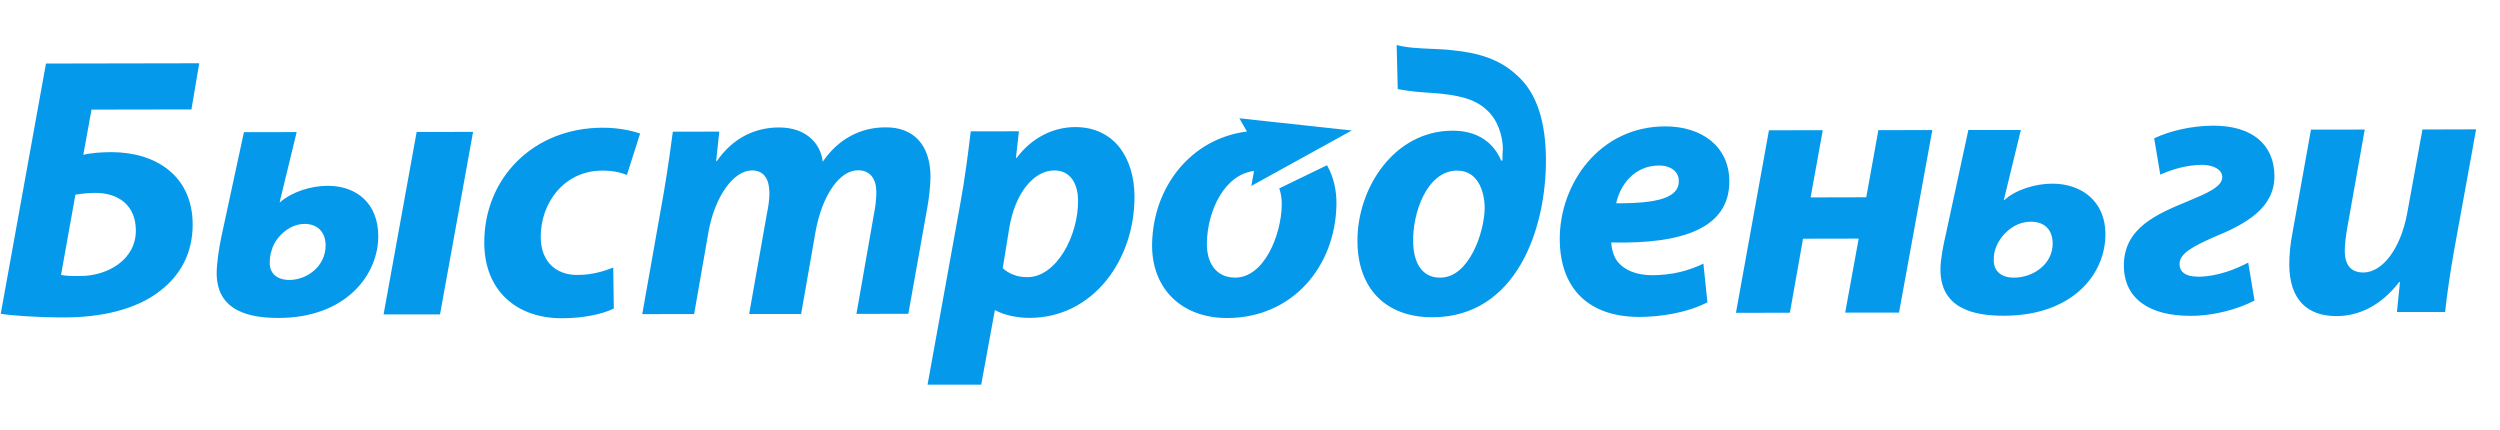 <svg width="186" height="32" viewBox="0 0 186 32" fill="none" xmlns="http://www.w3.org/2000/svg">
<path fill-rule="evenodd" clip-rule="evenodd" d="M106.515 3.634C105.617 3.596 104.669 3.557 103.911 3.347L103.992 6.629C104.963 6.813 105.798 6.868 106.66 6.923C108.361 7.056 109.675 7.31 110.59 8.16C111.428 8.892 111.807 10.1 111.816 11.102C111.784 11.314 111.784 11.614 111.784 11.881V11.881L111.784 11.943H111.684C111.119 10.609 109.94 9.72 108.07 9.723C103.739 9.726 100.963 13.973 100.994 17.969C101.019 21.497 103.123 23.609 106.574 23.604C112.833 23.593 115.057 16.995 115.017 11.795C114.997 9.183 114.393 6.88 112.773 5.525C111.594 4.446 110.054 3.919 107.976 3.729C107.536 3.676 107.034 3.655 106.515 3.634ZM110.461 15.475C110.442 17.274 109.303 20.653 107.161 20.656H107.127C105.72 20.659 105.153 19.408 105.143 18.02C105.065 15.913 106.15 12.696 108.407 12.693C109.909 12.693 110.445 14.135 110.461 15.475ZM14.243 8.142L14.822 4.707L3.42 4.728L0.055 23.346C0.916 23.485 2.809 23.619 4.787 23.616C7.378 23.616 10.093 23.088 11.943 21.615C13.358 20.522 14.351 18.888 14.335 16.667C14.311 13.053 11.57 11.319 8.284 11.319C7.59 11.319 6.755 11.376 6.198 11.519L6.809 8.155L14.243 8.142ZM5.99 20.535C5.4 20.538 4.985 20.538 4.54 20.457L5.61 14.486C6.053 14.407 6.618 14.351 7.084 14.351C8.839 14.351 10.091 15.287 10.108 17.124C10.125 19.363 7.942 20.535 5.99 20.535ZM24.226 18.239C24.237 19.822 22.828 20.823 21.546 20.827H21.522C20.588 20.827 20.076 20.319 20.07 19.605C20.067 19.177 20.113 18.909 20.225 18.577C20.466 17.713 21.464 16.663 22.656 16.658C23.598 16.658 24.216 17.234 24.226 18.239ZM20.804 15.049L22.072 9.827L18.148 9.833L16.463 17.646C16.298 18.414 16.116 19.614 16.12 20.357C16.143 23.185 18.622 23.659 20.738 23.655C25.715 23.652 28.167 20.457 28.142 17.534C28.124 15.152 26.556 13.824 24.382 13.824C23.133 13.824 21.716 14.274 20.833 15.049H20.804ZM32.737 23.391L35.198 9.812L30.999 9.816L28.538 23.393L32.737 23.391ZM45.668 22.954C44.817 23.373 43.421 23.677 41.803 23.677C38.437 23.682 36.058 21.634 36.03 18.107C35.993 13.278 39.659 9.506 44.834 9.501C46.003 9.501 47.017 9.718 47.624 9.938L46.642 13.016C46.168 12.831 45.608 12.693 44.803 12.693C41.971 12.696 40.207 15.107 40.23 17.659C40.242 19.527 41.446 20.462 42.925 20.456C44.091 20.456 44.916 20.177 45.625 19.907L45.668 22.954ZM49.407 14.208L47.784 23.37L51.643 23.367L52.709 17.265C53.189 14.584 54.588 12.683 55.944 12.679C56.92 12.679 57.233 13.43 57.245 14.349C57.248 14.819 57.171 15.348 57.058 15.892L55.736 23.364L59.604 23.362L60.684 17.188C61.19 14.471 62.486 12.671 63.828 12.668C64.766 12.668 65.193 13.33 65.199 14.275C65.202 14.798 65.133 15.388 65.02 15.935L63.719 23.353L67.58 23.345L68.993 15.434C69.127 14.734 69.231 13.691 69.229 13.106C69.211 10.797 67.977 9.444 65.863 9.475C64.105 9.475 62.419 10.27 61.209 12.032C61.091 10.836 60.124 9.479 57.952 9.482C56.206 9.486 54.545 10.234 53.333 11.986H53.282L53.514 9.792L50.059 9.797C49.907 10.993 49.692 12.49 49.407 14.208ZM69.01 28.621L71.47 15.019C71.768 13.406 72.064 11.152 72.223 9.771L75.806 9.768L75.587 11.738H75.65C76.751 10.26 78.35 9.458 79.992 9.455C82.942 9.45 84.382 11.805 84.406 14.575C84.445 19.299 81.341 23.645 76.6 23.651C75.502 23.652 74.549 23.366 74.072 23.09H74.014L73.002 28.618L69.01 28.621ZM74.604 19.952C75.05 20.361 75.661 20.624 76.442 20.62C78.585 20.616 80.235 17.559 80.209 14.893C80.199 13.817 79.74 12.676 78.431 12.68C76.929 12.68 75.499 14.35 75.077 17.039L74.604 19.952ZM127.032 22.492C125.457 23.301 123.477 23.576 121.977 23.58C118.094 23.583 116.071 21.367 116.046 17.841C116.011 13.709 118.978 9.404 123.9 9.402C126.649 9.402 128.637 10.921 128.662 13.449C128.693 16.913 125.326 18.167 119.882 18.039C119.886 18.43 120.027 19.027 120.314 19.421C120.843 20.109 121.756 20.475 122.928 20.475C124.409 20.474 125.657 20.136 126.733 19.615L127.032 22.492ZM124.903 13.451C124.899 12.786 124.338 12.313 123.42 12.316C121.55 12.316 120.506 13.841 120.246 15.123C123.358 15.141 124.916 14.697 124.905 13.477V13.451H124.903ZM134.709 14.687L135.614 9.686L131.611 9.692L129.154 23.272L133.167 23.268L134.145 17.76L138.286 17.753L137.282 23.26L141.287 23.258L143.765 9.675L139.751 9.684L138.849 14.677L134.709 14.687ZM150.351 9.672L149.083 14.89H149.121C149.964 14.109 151.438 13.664 152.683 13.664C154.891 13.658 156.623 14.996 156.644 17.369C156.666 20.462 154.136 23.485 149.093 23.491C146.923 23.495 144.39 23.001 144.37 20.092C144.361 19.361 144.573 18.262 144.767 17.447L146.446 9.672H150.351ZM149.853 20.656C151.218 20.656 152.729 19.691 152.718 18.103C152.712 17.078 152.101 16.494 151.095 16.494C149.763 16.494 148.829 17.576 148.53 18.326C148.384 18.691 148.335 18.936 148.336 19.391C148.342 20.158 148.882 20.659 149.829 20.656H149.853ZM164.662 9.35C163.003 9.354 161.351 9.767 160.271 10.293L160.724 12.993C161.61 12.598 162.705 12.265 163.856 12.265C164.774 12.285 165.33 12.655 165.338 13.173C165.342 13.902 164.149 14.399 162.825 14.951L162.814 14.956C160.462 15.927 157.992 16.961 158.017 19.788C158.03 22.229 159.938 23.502 162.94 23.497C164.58 23.523 166.469 23.026 167.736 22.36L167.268 19.537C166.386 20.005 164.976 20.584 163.552 20.585C162.554 20.585 162.165 20.197 162.157 19.649C162.146 18.87 163.143 18.343 164.644 17.669C167.167 16.648 169.232 15.451 169.218 13.067C169.193 10.786 167.605 9.346 164.662 9.35ZM175.937 9.639L174.642 16.914C174.533 17.519 174.449 18.185 174.449 18.688C174.456 19.572 174.803 20.276 175.831 20.273C177.197 20.273 178.568 18.622 179.087 15.911L180.231 9.634L184.223 9.623L182.555 18.791C182.259 20.514 182.047 21.977 181.917 23.213L178.333 23.214L178.558 20.978H178.504C177.131 22.765 175.47 23.518 173.833 23.518C171.656 23.519 170.345 22.29 170.323 19.718C170.319 18.968 170.393 18.169 170.578 17.227L171.936 9.644L175.937 9.639ZM85.716 18.151C85.786 13.903 88.601 10.311 92.774 9.784L92.208 8.8L100.571 9.708L93.098 13.832L93.3 12.721C91.135 12.976 89.841 15.612 89.791 18.061C89.761 19.439 90.385 20.657 91.905 20.654C94.038 20.65 95.326 17.513 95.362 15.254C95.369 14.828 95.312 14.401 95.178 14.014L98.729 12.293C99.21 13.14 99.45 14.142 99.432 15.221C99.35 19.879 96.119 23.656 91.3 23.66C87.89 23.662 85.663 21.452 85.716 18.151Z" fill="#0599EB"/>
</svg>

